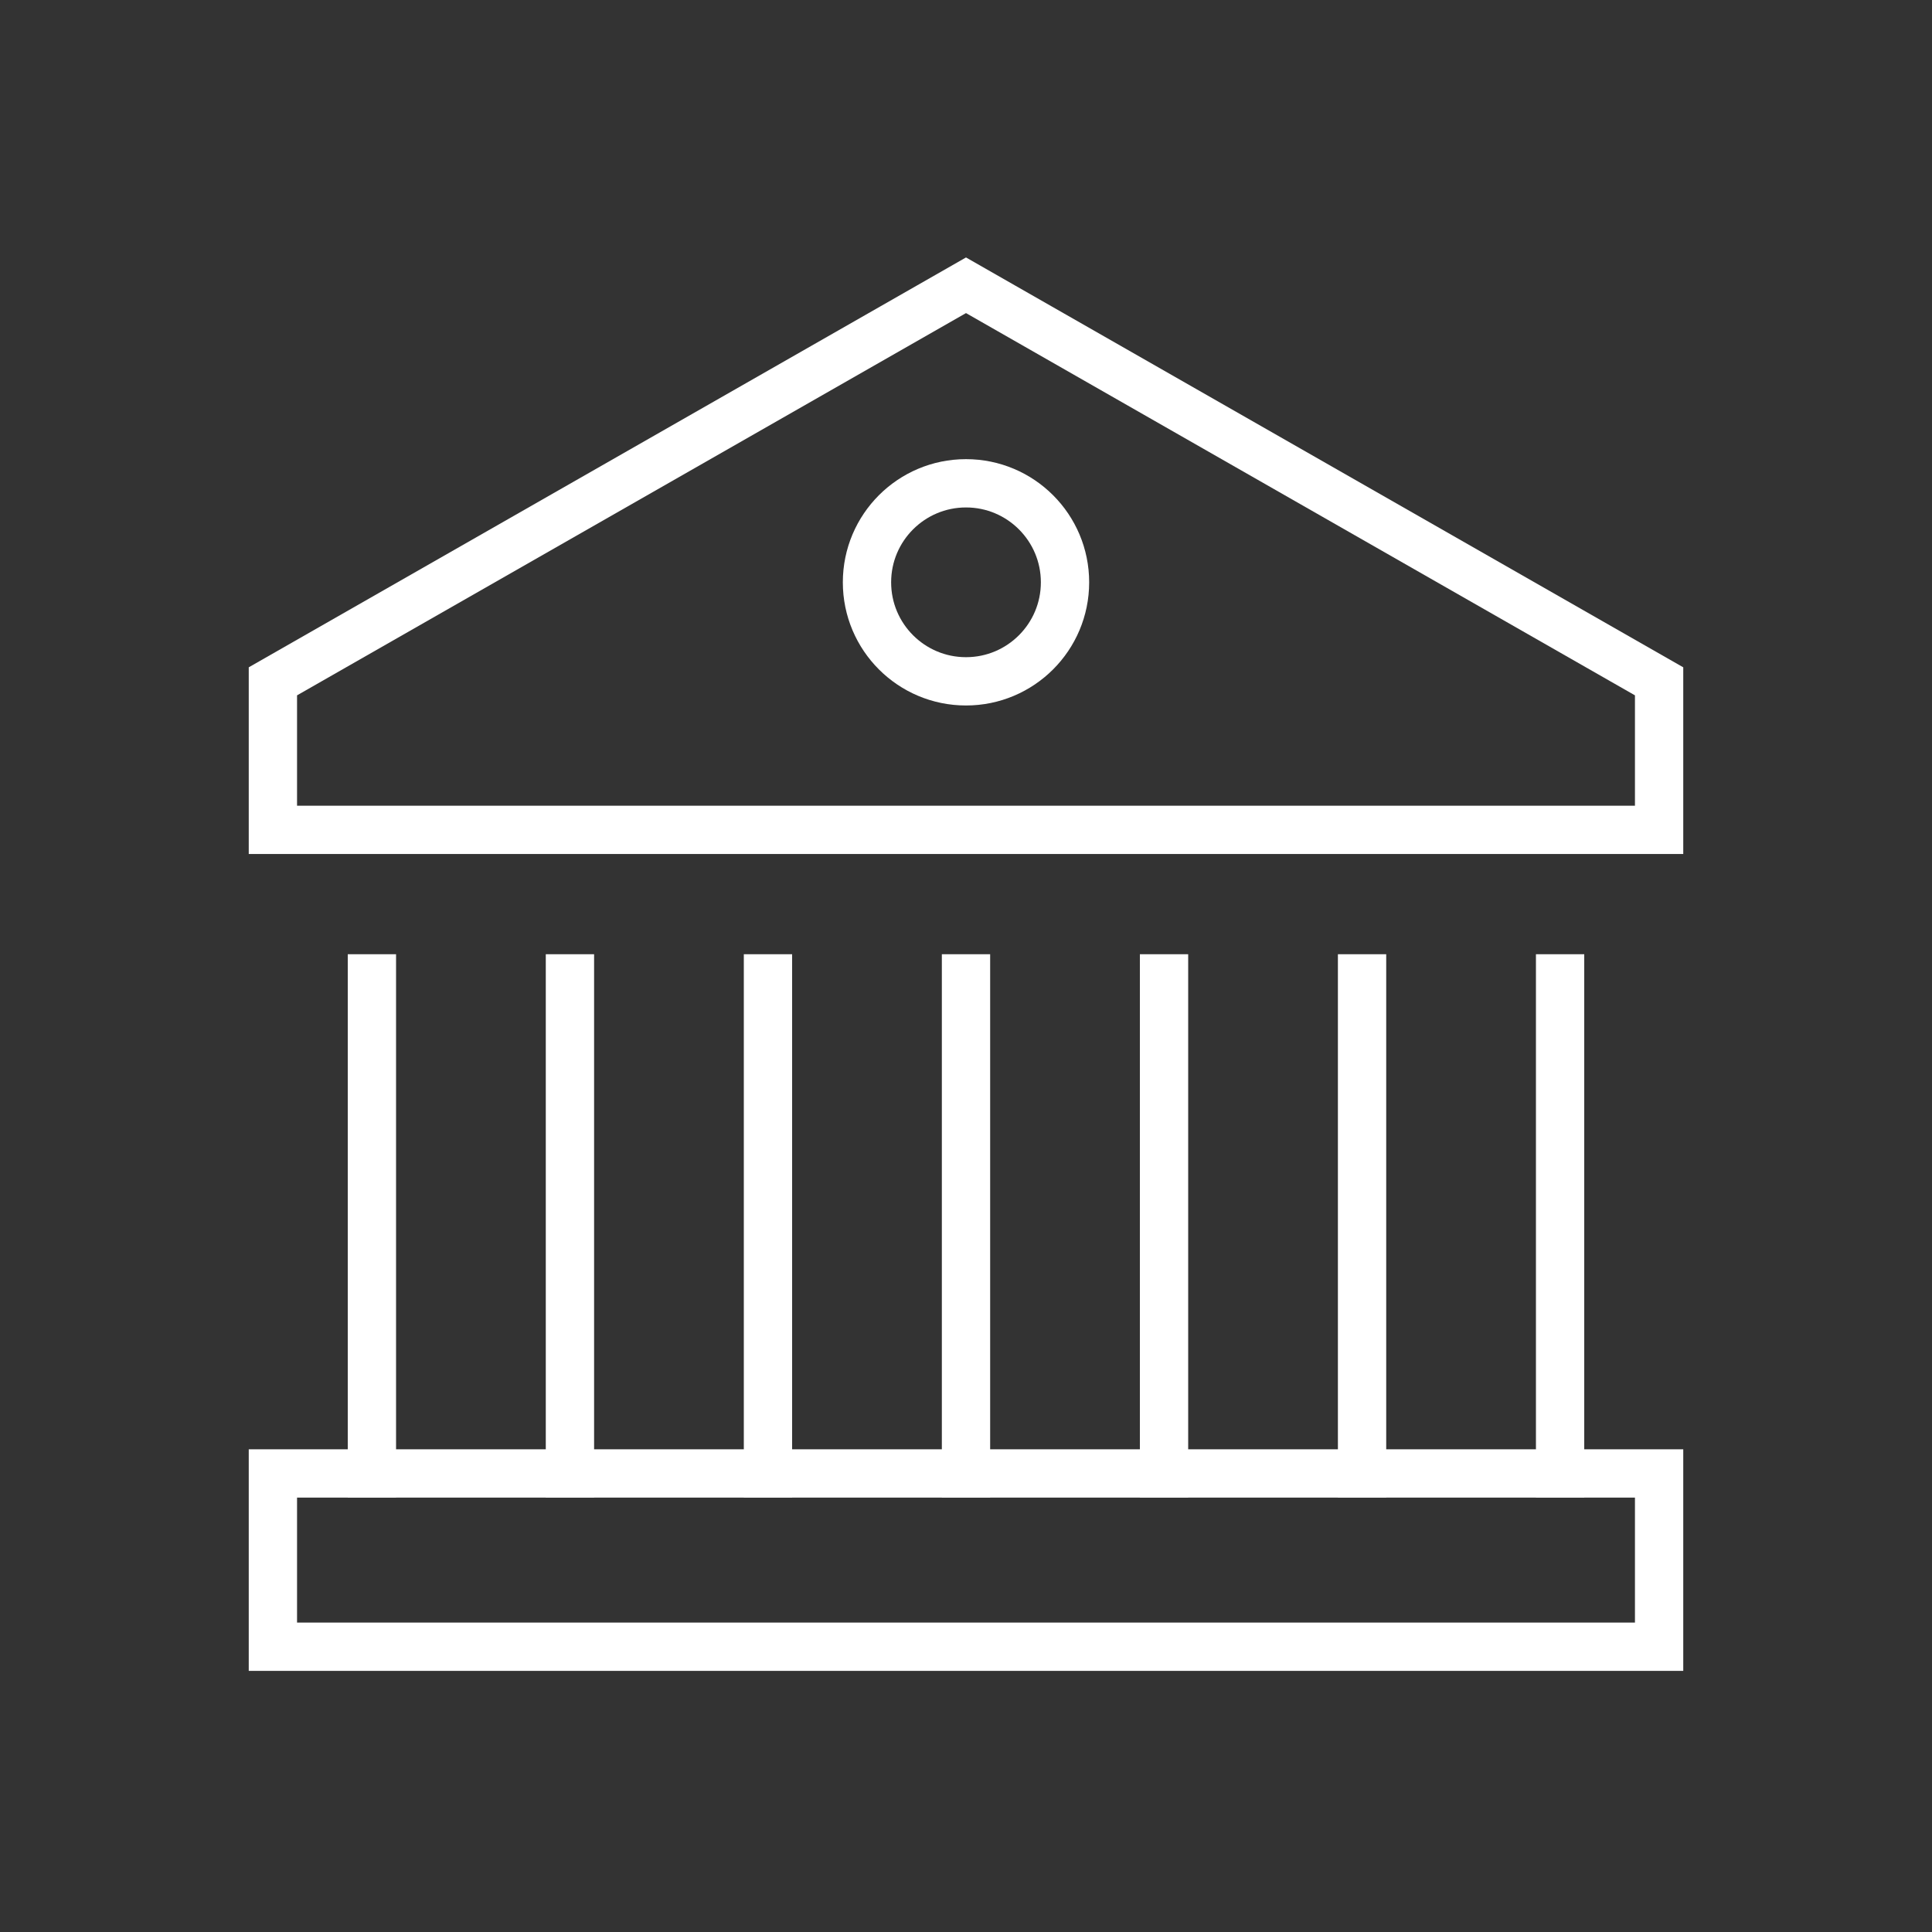 <svg width="800" height="800" viewBox="0 0 800 800" fill="none" xmlns="http://www.w3.org/2000/svg">
<rect x="0" y="0" width="800" height="800" fill="#333333" stroke="none"/>
<path d="M400 118.125L113 282.125V343.625H687V282.125L400 118.125Z" stroke="white" stroke-width="20" stroke-miterlimit="10" stroke-linecap="square"/>
<path d="M482 610.125V405.125" stroke="white" stroke-width="20" stroke-miterlimit="10" stroke-linecap="square"/>
<path d="M236 610.125V405.125" stroke="white" stroke-width="20" stroke-miterlimit="10" stroke-linecap="square"/>
<path d="M154 610.125V405.125" stroke="white" stroke-width="20" stroke-miterlimit="10" stroke-linecap="square"/>
<path d="M318 405.125V610.125" stroke="white" stroke-width="20" stroke-miterlimit="10" stroke-linecap="square"/>
<path d="M400 405.125V610.125" stroke="white" stroke-width="20" stroke-miterlimit="10" stroke-linecap="square"/>
<path d="M564 610.125V405.125" stroke="white" stroke-width="20" stroke-miterlimit="10" stroke-linecap="square"/>
<path d="M646 610.125V405.125" stroke="white" stroke-width="20" stroke-miterlimit="10" stroke-linecap="square"/>
<path d="M400 282.125C422.644 282.125 441 263.769 441 241.125C441 218.481 422.644 200.125 400 200.125C377.356 200.125 359 218.481 359 241.125C359 263.769 377.356 282.125 400 282.125Z" stroke="white" stroke-width="20" stroke-miterlimit="10" stroke-linecap="square"/>
<path d="M687 610.125H113V681.875H687V610.125Z" stroke="white" stroke-width="20" stroke-miterlimit="10" stroke-linecap="square"/>
</svg>

